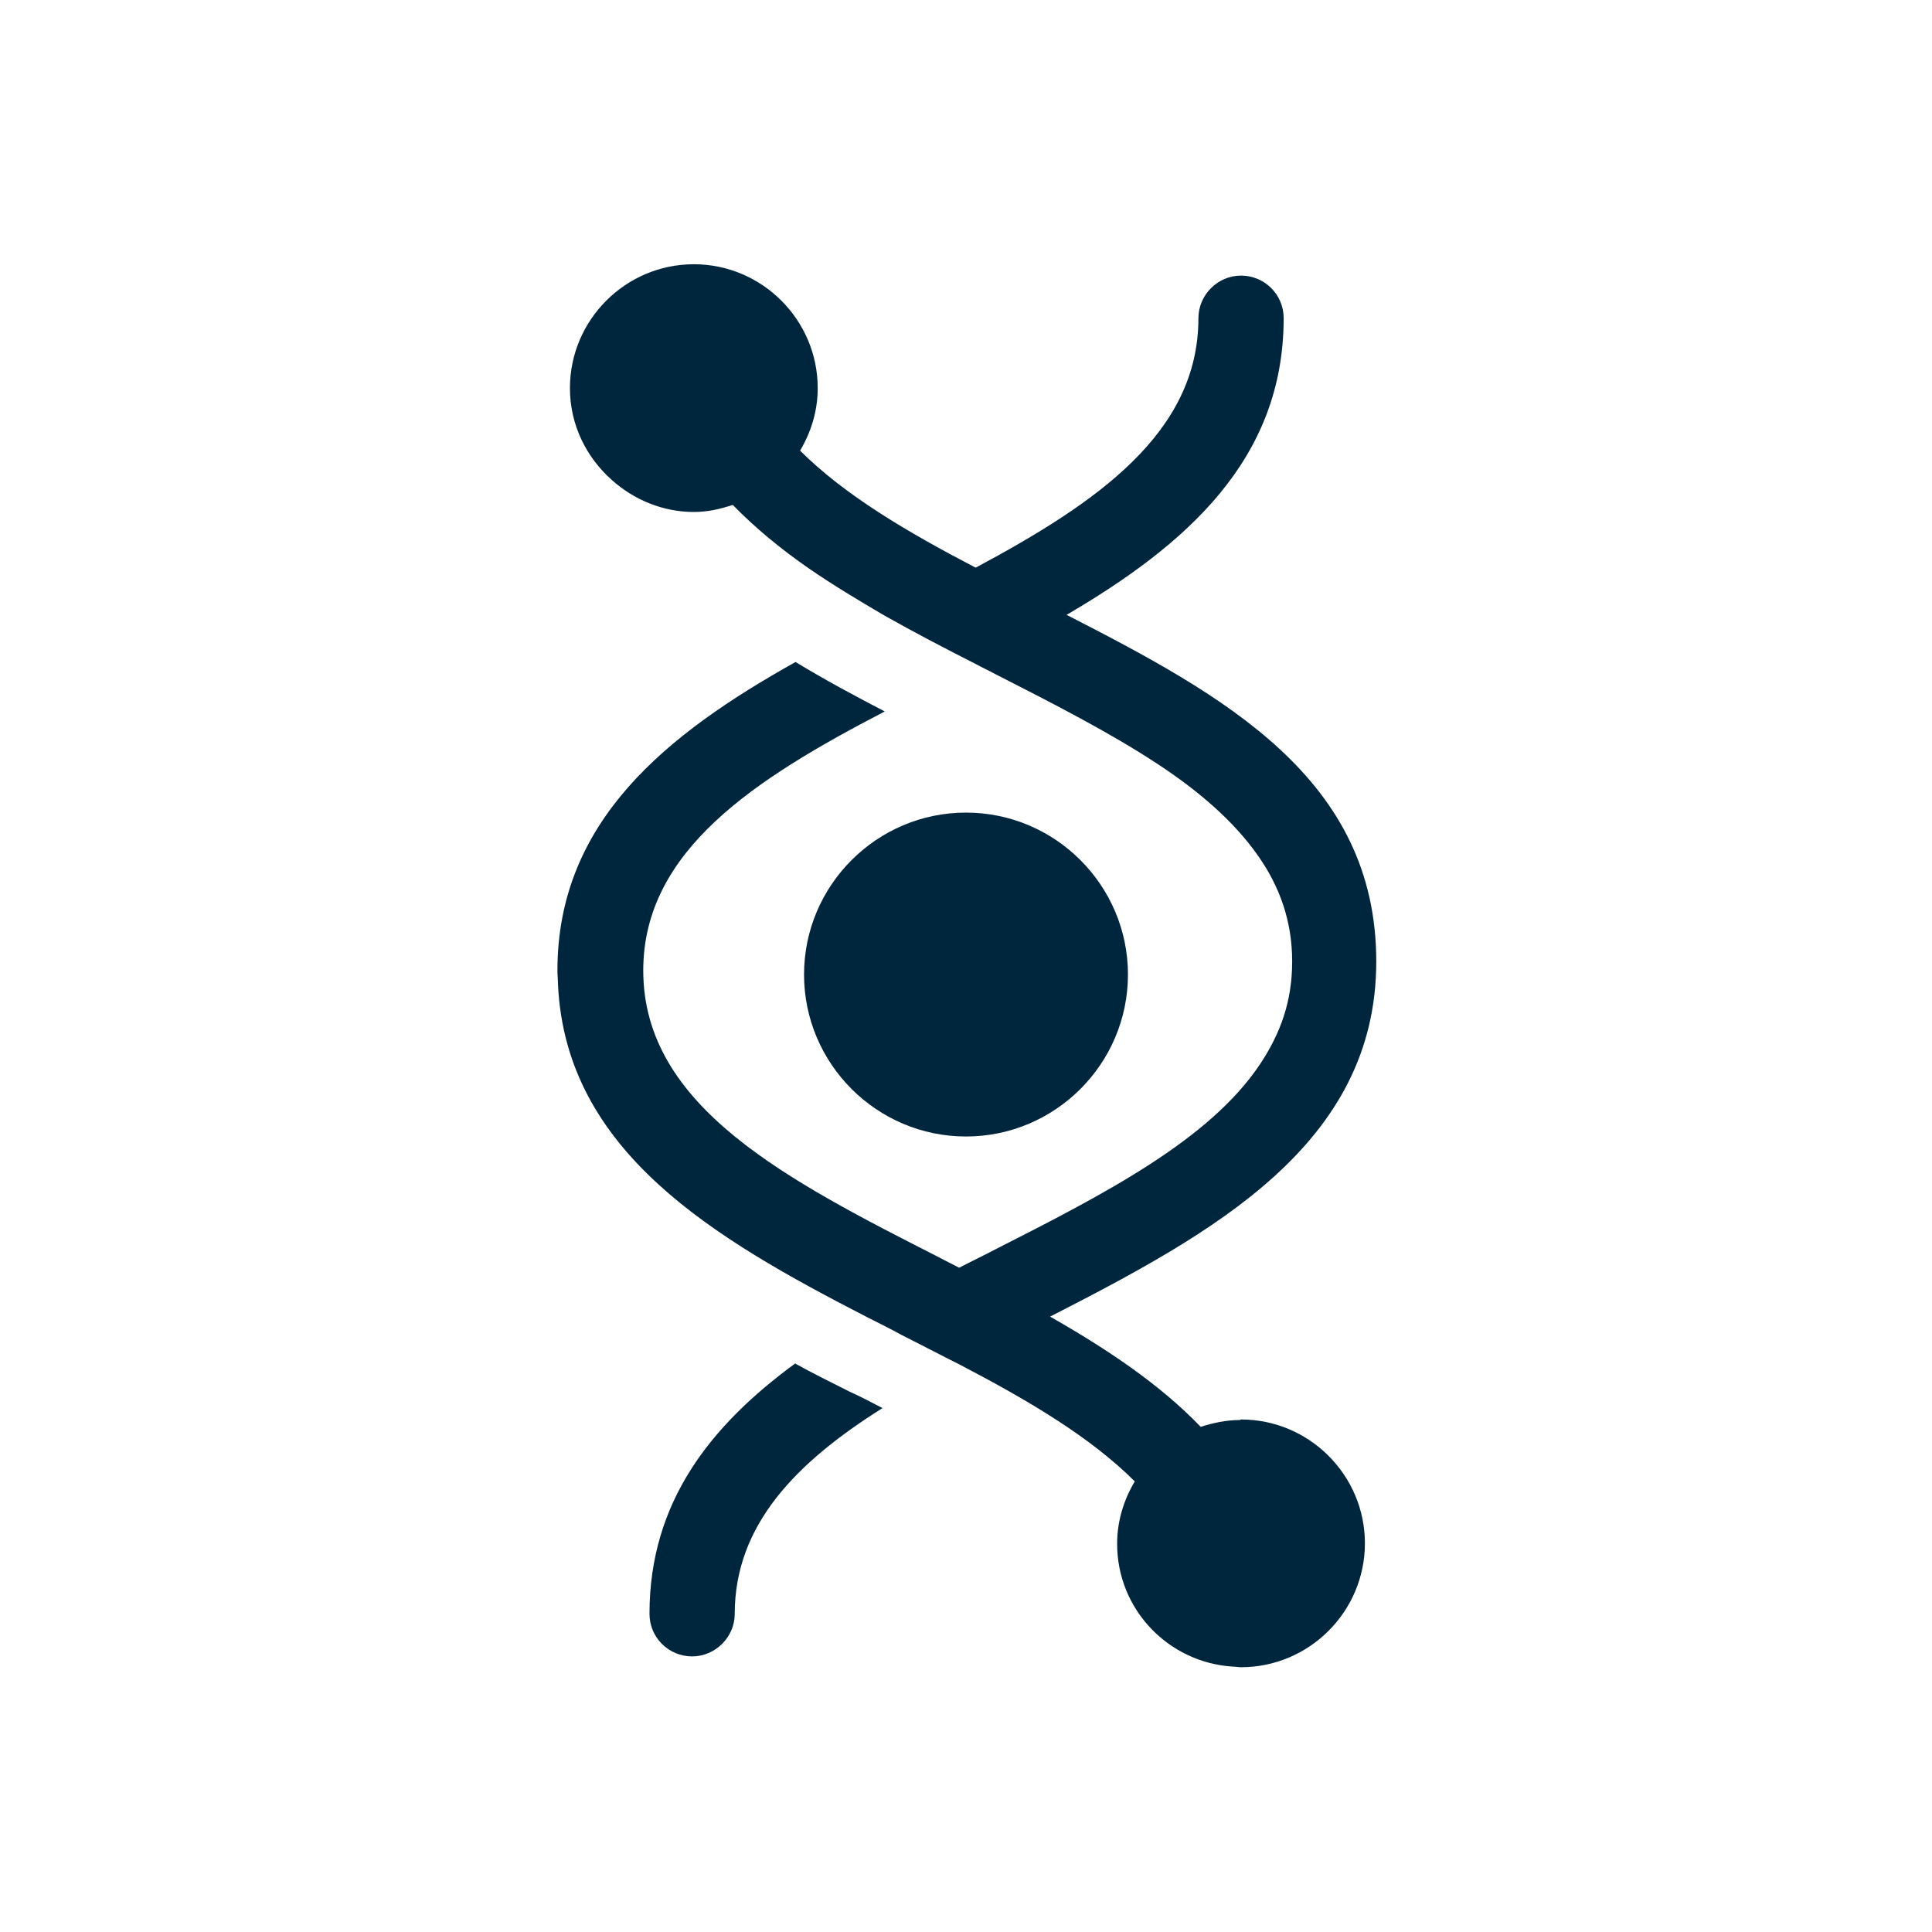 <?xml version="1.0" encoding="UTF-8"?> <svg xmlns="http://www.w3.org/2000/svg" width="57" height="57" viewBox="0 0 57 57" fill="none"><g clip-path="url(#clip0_439_30763)"><path d="M33.278 28.752C33.278 26.12 31.132 23.974 28.5 23.974C25.868 23.974 23.722 26.12 23.722 28.752C23.722 31.384 25.868 33.53 28.5 33.53C31.132 33.53 33.278 31.384 33.278 28.752Z" fill="#00263E"></path><path d="M36.581 41.895C36.178 41.895 35.793 41.979 35.424 42.096C34.217 40.839 32.658 39.8 30.981 38.844C35.793 36.38 40.604 33.764 40.604 28.366C40.604 22.968 36.111 20.52 31.468 18.14C34.988 16.078 37.872 13.563 37.872 9.388C37.872 8.684 37.302 8.131 36.614 8.131C35.927 8.131 35.357 8.701 35.357 9.388C35.357 12.758 32.389 14.82 28.785 16.748C26.757 15.692 24.913 14.602 23.605 13.295C23.923 12.758 24.125 12.138 24.125 11.45C24.125 9.439 22.482 7.796 20.47 7.796C18.458 7.796 16.815 9.439 16.815 11.45C16.815 12.54 17.301 13.496 18.056 14.166C18.693 14.736 19.548 15.105 20.47 15.105C20.872 15.105 21.241 15.021 21.593 14.904C21.593 14.904 21.61 14.904 21.627 14.904C22.28 15.575 23.035 16.195 23.856 16.765C24.56 17.251 25.315 17.704 26.086 18.156C26.974 18.659 27.88 19.129 28.802 19.598C28.986 19.699 29.171 19.783 29.355 19.883C31.065 20.755 32.742 21.61 34.167 22.549C35.39 23.354 36.413 24.242 37.117 25.248C37.754 26.153 38.123 27.176 38.123 28.366C38.123 29.556 37.771 30.495 37.184 31.384C35.692 33.63 32.591 35.223 29.355 36.866C29.003 37.05 28.651 37.218 28.299 37.402C28.114 37.302 27.93 37.218 27.746 37.117C23.236 34.821 18.978 32.658 18.978 28.634C18.978 25.097 22.264 22.985 26.103 20.99C25.198 20.52 24.326 20.051 23.471 19.531C19.665 21.66 16.446 24.225 16.446 28.634C16.446 28.785 16.463 28.919 16.463 29.053C16.698 33.982 21.057 36.531 25.583 38.861C25.918 39.029 26.254 39.196 26.589 39.38C27.159 39.666 27.729 39.967 28.299 40.252C30.328 41.309 32.172 42.398 33.479 43.706C33.161 44.242 32.959 44.863 32.959 45.55C32.959 47.478 34.468 49.054 36.38 49.171C36.463 49.171 36.53 49.188 36.614 49.188C38.626 49.188 40.269 47.545 40.269 45.533C40.269 43.521 38.626 41.879 36.614 41.879L36.581 41.895Z" fill="#00263E"></path><path d="M23.471 40.219C20.973 42.046 19.162 44.309 19.162 47.612C19.162 48.316 19.732 48.869 20.419 48.869C21.107 48.869 21.677 48.299 21.677 47.612C21.677 44.98 23.504 43.136 26.036 41.543C25.717 41.376 25.399 41.208 25.063 41.057C24.527 40.789 23.99 40.52 23.471 40.236V40.219Z" fill="#00263E"></path></g><defs><clipPath id="clip0_439_30763"><rect width="57" height="57" fill="white" transform="translate(0 0)"></rect></clipPath></defs></svg> 
